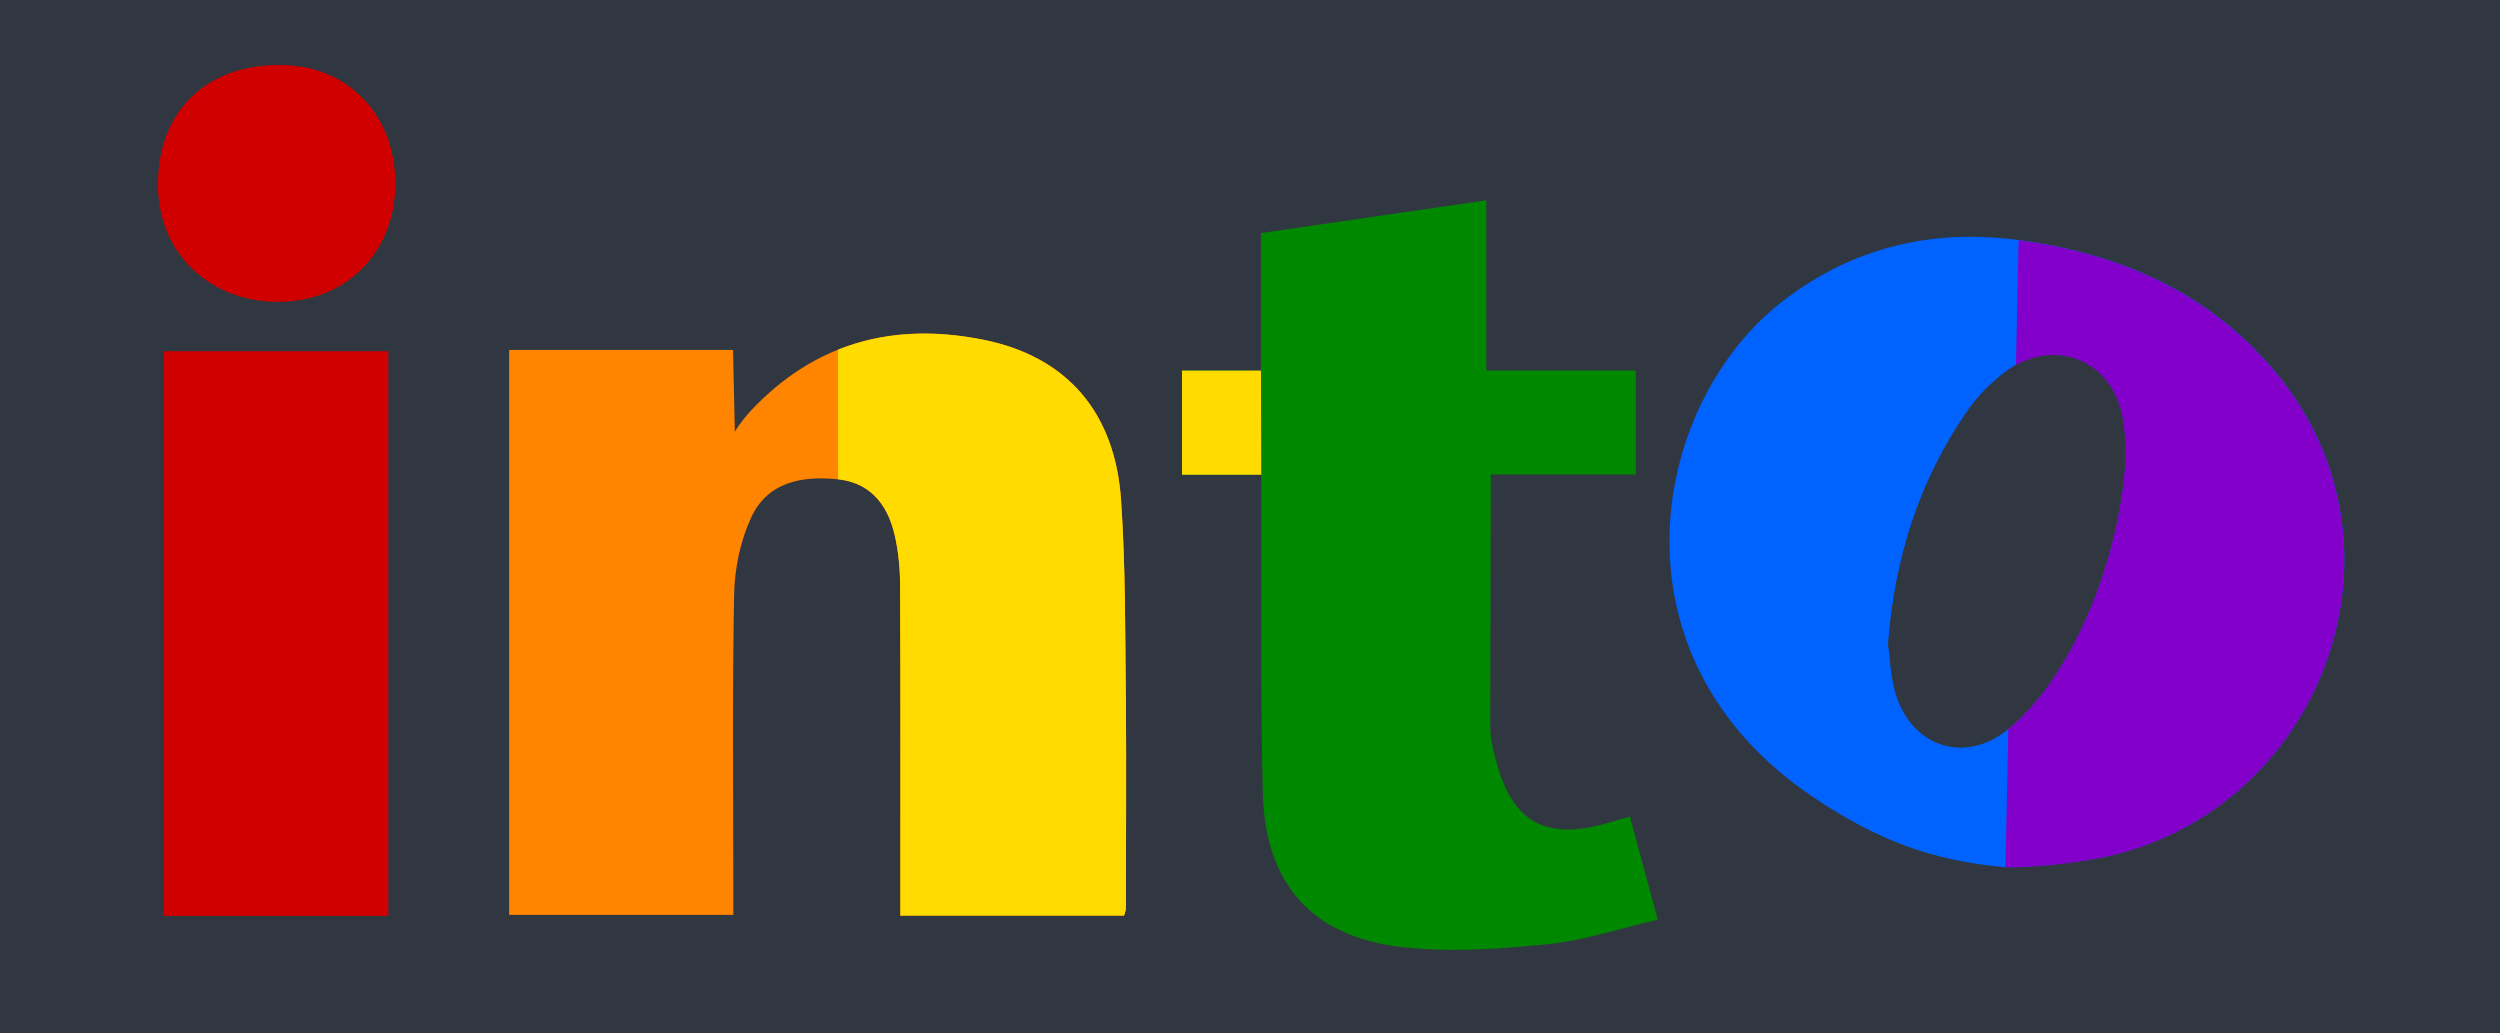 <?xml version="1.0" encoding="UTF-8"?>
<svg id="Layer_1" data-name="Layer 1" xmlns="http://www.w3.org/2000/svg" viewBox="0 0 931.1 384.81">
  <defs>
    <style>
      .cls-1 {
        fill: #ff8400;
      }

      .cls-1, .cls-2, .cls-3, .cls-4, .cls-5, .cls-6, .cls-7 {
        stroke-width: 0px;
      }

      .cls-2 {
        fill: #0062ff;
      }

      .cls-3 {
        fill: #313740;
      }

      .cls-4 {
        fill: #ffdb00;
      }

      .cls-5 {
        fill: #008900;
      }

      .cls-6 {
        fill: #d00000;
      }

      .cls-7 {
        fill: #8200ca;
      }
    </style>
  </defs>
  <rect class="cls-3" width="931.1" height="384.81"/>
  <g>
    <path class="cls-1" d="M273.68,160.76c1.2-2.1,4.04-5.74,5.64-7.44,23.9-25.7,53.5-33.6,87.3-26.7,30.7,6.3,48.7,26.9,50.9,59.7,1.7,24.7,1.5,49.5,1.8,74.3.2,26,0,52.1,0,78.1-.1.5-.3,1-.7,2.3h-83.3v-9.1c0-37.9.1-75.9-.1-113.8,0-6.3-.6-12.7-2-18.8-2.9-12.7-10.3-19.7-21.1-20.8-13.5-1.4-26.3,1-32.4,14.3-4,8.7-6.1,18.9-6.3,28.4-.7,36.9-.3,73.8-.3,110.7v8.8h-83.5v-210.4h83.4"/>
    <path class="cls-4" d="M312.09,130.23c16.55-6.63,34.83-7.64,54.54-3.62,30.7,6.3,48.7,26.9,50.9,59.7,1.7,24.7,1.5,49.5,1.8,74.3.2,26,0,52.1,0,78.1-.1.5-.3,1-.7,2.3h-83.3v-9.1c0-37.9.1-75.9-.1-113.8,0-6.3-.6-12.7-2-18.8-2.9-12.7-10.3-19.7-21.1-20.8"/>
    <path class="cls-2" d="M746.93,323.01c-28-2.5-48.1-10.4-71.3-25.9-78.5-52.5-60.9-146.1-12.5-184.3,25.9-20.4,56-27.8,88.7-23.4,37.9,5.1,71.2,19.5,96.1,49.7,54.7,66.5,14.8,165-66.4,180.5-9.4,1.8-23.29,3.4-34.6,3.4ZM703.23,239.71c.7,5.2.9,11.3,2.4,17.1,5.3,20.8,25.7,28.3,42.3,14.7,7.8-6.4,14.5-14.9,19.8-23.6,11.4-19,18.7-39.9,22.2-61.7,1.7-10.3,2.4-21.4.4-31.5-4.3-21.6-26.7-29.2-44-15.8-5.1,4-9.9,8.8-13.6,14.2-17.9,25.8-27,54.6-29.5,86.6Z"/>
    <path class="cls-7" d="M751.81,89.47c37.9,5.1,71.2,19.5,96.1,49.7,54.7,66.5,14.8,165-66.4,180.5-9.4,1.8-23.29,3.4-34.6,3.4M747.91,271.57c7.8-6.4,14.5-14.9,19.8-23.6,11.4-19,18.7-39.9,22.2-61.7,1.7-10.3,2.4-21.4.4-31.5-4.3-21.6-26.7-29.2-44-15.8"/>
    <path class="cls-5" d="M555.03,271.21c.1,4.7,1.4,9.5,2.7,14.1,5.9,20.5,17.7,27.2,38.5,21.9,3.4-.9,6.7-1.9,10.8-3.1,3.4,12.5,6.7,24.6,10.4,38.4-13.9,3.2-27.2,7.7-40.8,9.1-17.8,1.8-36,3.1-53.7,1.2-34-3.6-51.8-23.4-52.6-57.5-.9-36.1-.5-72.3-.6-108.5v-10h-29.5v-38.8h29.4v-51.2c28.2-4.1,55.7-8.1,83.9-12.2v63.4h55.7v38.7h-54"/>
    <path class="cls-4" d="M469.73,176.82h-29.5v-38.8h29.4"/>
    <path class="cls-6" d="M144.63,341.11H61.03v-210.3h83.6v210.3Z"/>
    <path class="cls-6" d="M58.83,68.61c.1-27.2,17.9-44.6,45.7-44.4,25,.1,42.8,18.6,42.7,44.3s-18.6,44.1-44,43.9c-25.8-.2-44.5-18.7-44.4-43.8Z"/>
    <path class="cls-3" d="M703.23,239.71c.7,5.2.9,11.3,2.4,17.1,5.3,20.8,25.7,28.3,42.3,14.7,7.8-6.4,14.5-14.9,19.8-23.6,11.4-19,18.7-39.9,22.2-61.7,1.7-10.3,2.4-21.4.4-31.5-4.3-21.6-26.7-29.2-44-15.8-5.1,4-9.9,8.8-13.6,14.2-17.9,25.8-27,54.6-29.5,86.6Z"/>
  </g>
</svg>